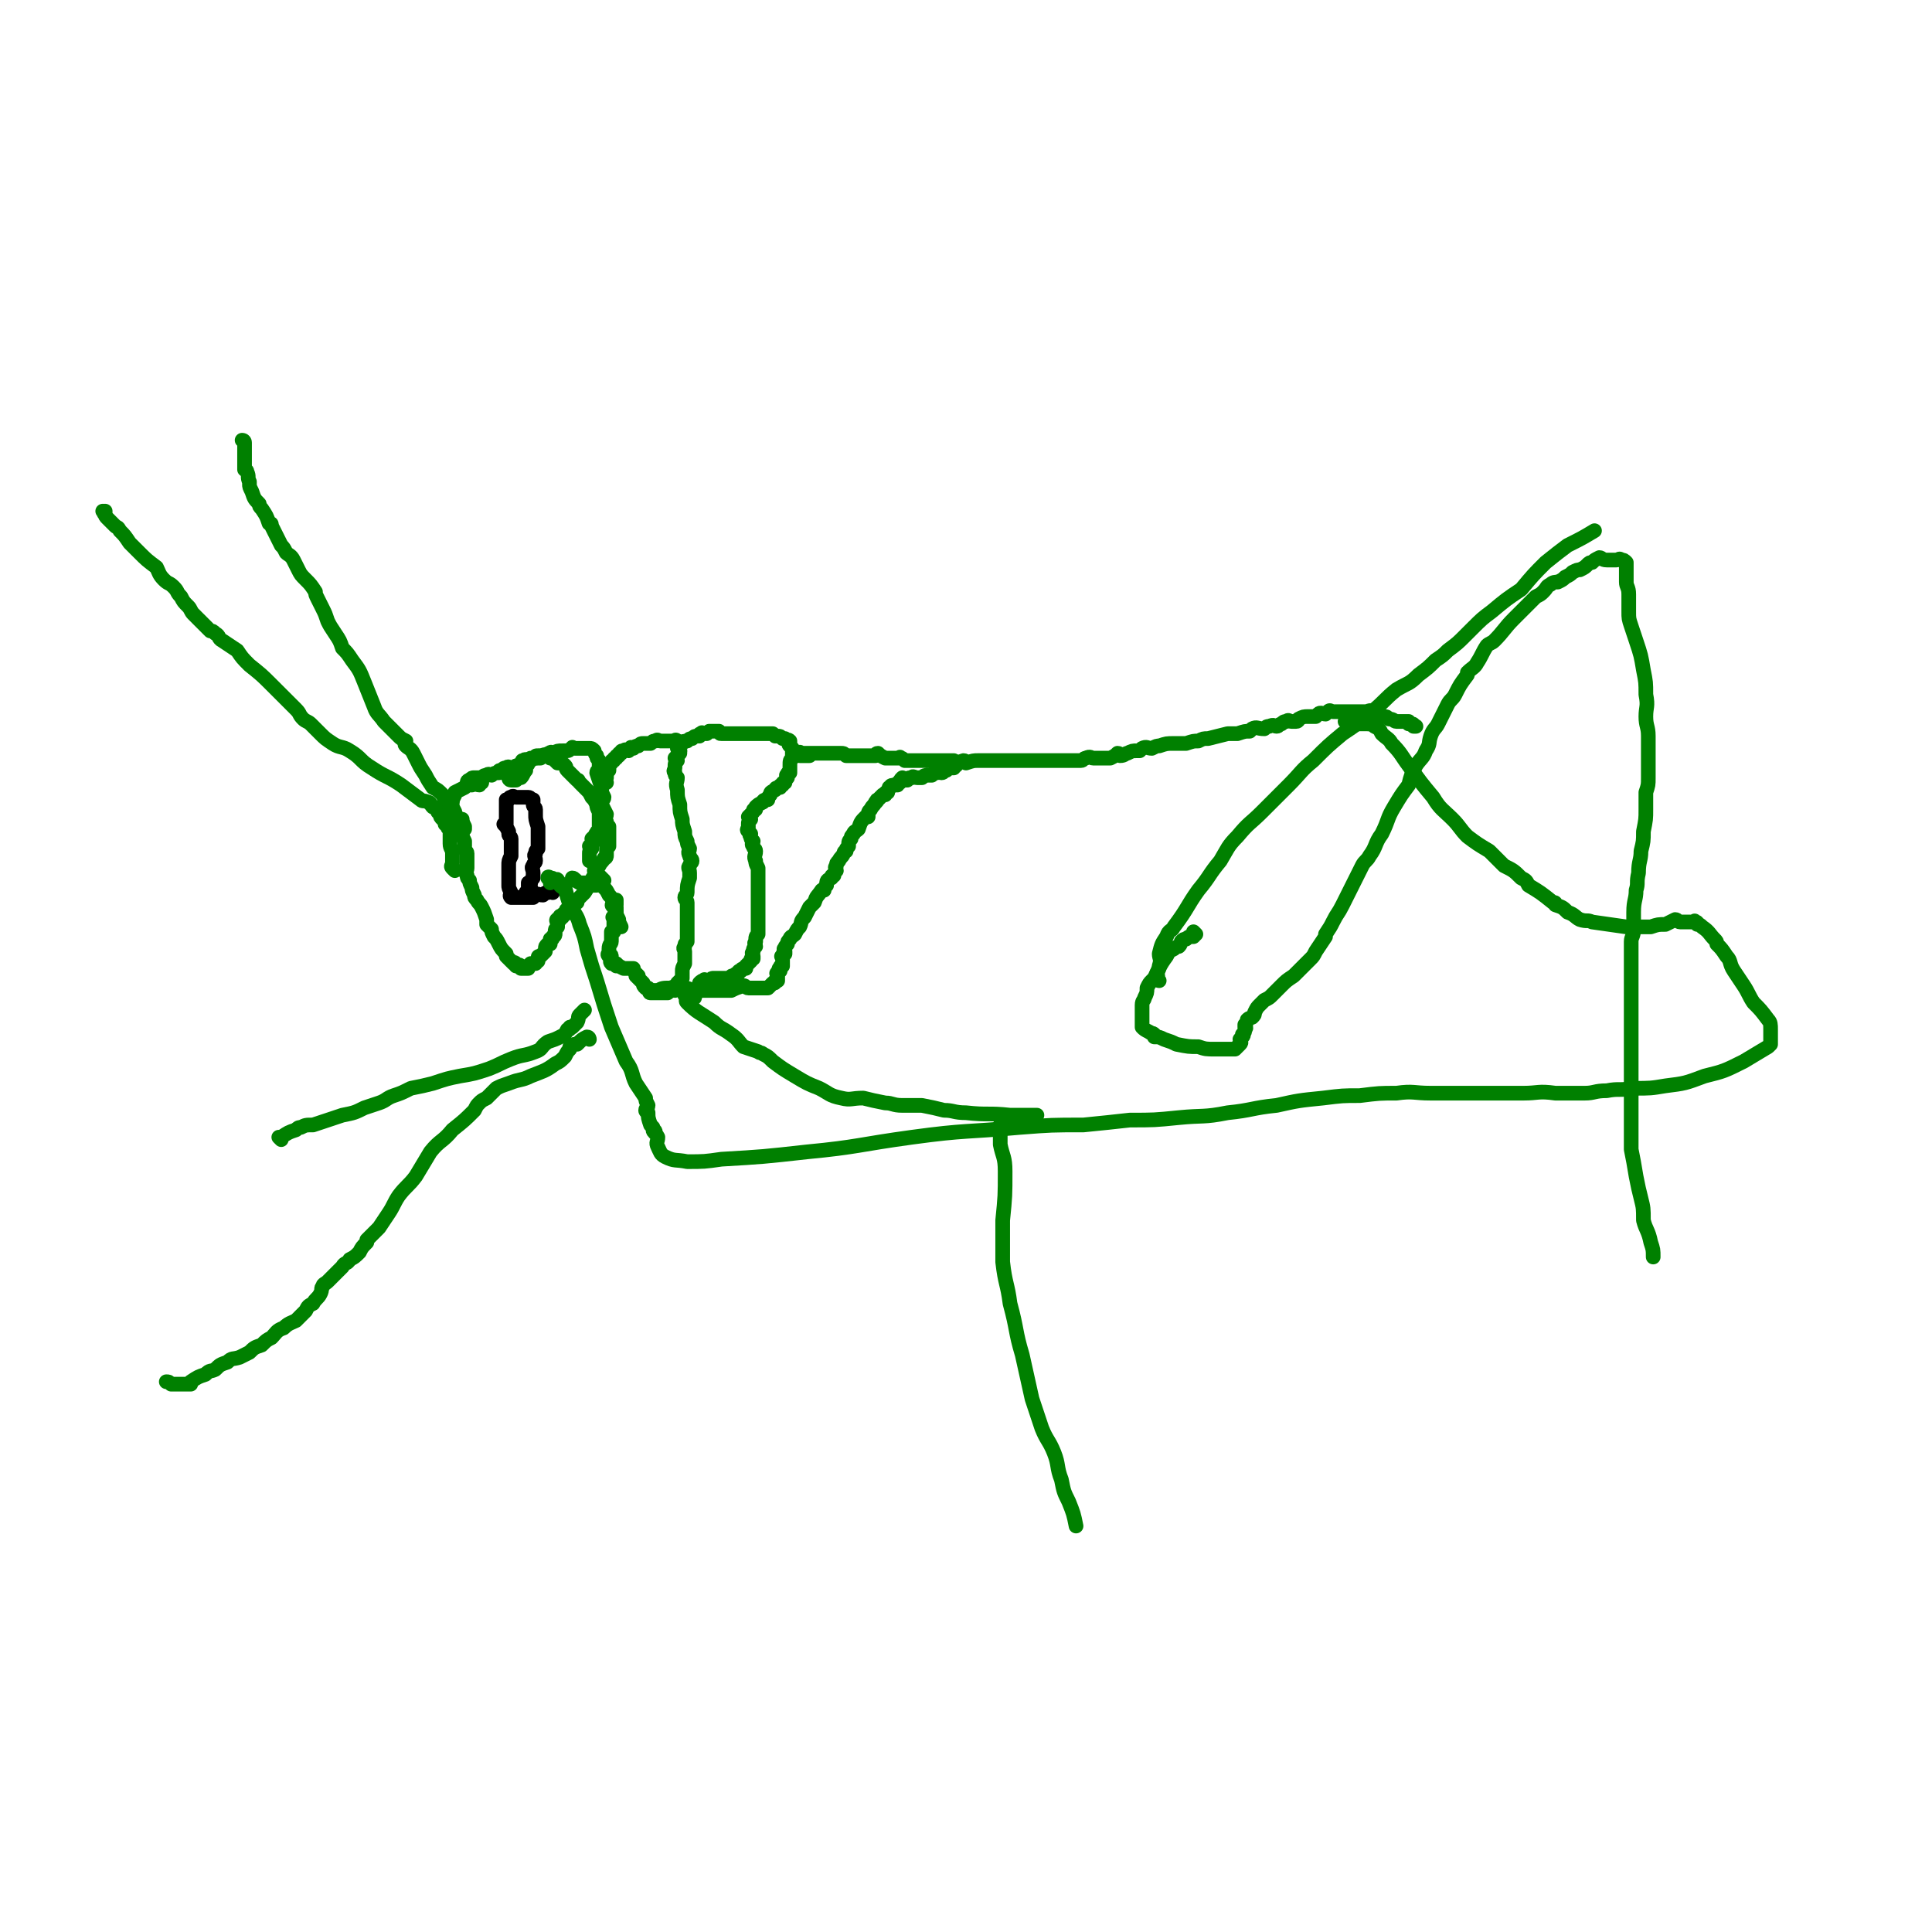 <svg viewBox='0 0 790 790' version='1.1' xmlns='http://www.w3.org/2000/svg' xmlns:xlink='http://www.w3.org/1999/xlink'><g fill='none' stroke='#000000' stroke-width='6' stroke-linecap='round' stroke-linejoin='round'><path d='M226,365c0,0 -1,-1 -1,-1 0,0 0,0 1,1 0,0 0,0 0,0 0,0 0,-1 -1,-1 0,0 -1,0 -1,1 -1,0 -1,0 -2,1 -2,0 -2,-1 -3,0 -1,0 -1,0 -1,1 -1,0 -1,0 -2,0 -1,0 -1,0 -2,0 -1,0 -1,0 -1,0 -1,0 -1,0 -1,0 -1,0 -1,0 -2,0 -1,0 -1,0 -1,0 -1,-1 0,-1 0,-2 -1,-2 -1,-2 -1,-3 0,0 0,0 0,0 0,-2 0,-2 0,-3 0,-2 0,-2 0,-3 0,-1 0,-1 0,-2 0,-2 0,-2 1,-4 0,0 0,-1 0,-1 0,-1 0,-1 0,-1 0,-1 0,-1 0,-2 0,-1 0,-1 0,-3 0,-1 -1,-1 -1,-2 0,0 0,0 0,0 0,-1 0,-1 0,-1 -1,-2 -1,-2 -2,-3 0,0 1,0 1,0 0,-1 0,-1 0,-1 0,-1 0,-1 0,-2 0,-2 0,-2 0,-3 0,-1 0,-1 0,-1 0,-2 0,-2 0,-3 0,0 0,0 0,0 0,0 1,0 1,0 1,-1 0,-1 1,-1 1,-1 1,0 2,0 1,0 1,0 1,0 0,0 0,0 1,0 1,0 1,0 2,0 1,0 1,0 1,0 1,0 1,1 2,1 0,1 0,1 0,1 0,0 0,0 0,1 0,1 1,1 1,2 0,1 0,1 0,2 0,2 0,2 1,5 0,0 0,0 0,1 0,1 0,1 0,3 0,1 0,1 0,3 0,1 0,1 0,2 -1,1 -1,1 -1,2 -1,1 0,1 0,3 0,1 -1,1 -1,2 -1,1 0,1 0,3 0,1 0,1 0,2 -1,1 -1,1 -1,2 -1,1 0,1 0,2 -1,1 -1,2 -2,2 0,0 1,-1 1,-2 0,-1 0,-1 0,-1 0,-1 0,-1 0,-1 '/></g>
<g fill='none' stroke='#008000' stroke-width='6' stroke-linecap='round' stroke-linejoin='round'><path d='M186,356c0,0 -1,-1 -1,-1 0,0 1,0 1,1 0,0 0,0 0,0 0,0 -1,-1 -1,-1 0,0 1,1 1,1 0,0 -1,-1 -1,-1 -1,-1 0,-1 0,-2 0,-2 0,-2 0,-4 0,-2 -1,-2 -1,-4 0,-1 0,-1 0,-2 0,-1 0,-1 0,-1 0,-1 0,-2 0,-3 0,0 -1,0 -1,-1 0,0 0,-1 0,-1 -1,0 -1,0 -1,0 0,-1 0,-1 0,-2 0,0 -1,0 -1,0 -1,-1 -1,-1 -1,-2 0,0 0,0 0,0 -1,-1 -1,-1 -1,-1 0,-1 0,-1 0,-1 -1,-1 -1,-1 -2,-1 -1,-1 -1,-2 -2,-2 -2,-1 -2,0 -3,-1 -4,-3 -4,-3 -8,-6 -6,-4 -6,-3 -12,-7 -5,-3 -4,-4 -9,-7 -3,-2 -4,-1 -7,-3 -3,-2 -3,-2 -5,-4 -2,-2 -2,-2 -4,-4 -1,-1 -2,-1 -3,-2 -2,-2 -1,-2 -3,-4 -5,-5 -5,-5 -10,-10 -4,-4 -4,-4 -9,-8 -3,-3 -3,-3 -5,-6 -3,-2 -3,-2 -6,-4 -2,-1 -1,-2 -3,-3 -1,-1 -1,-1 -2,-1 -2,-2 -2,-2 -3,-3 -2,-2 -2,-2 -4,-4 -1,-1 -1,-2 -2,-3 -2,-2 -2,-2 -3,-4 -2,-2 -1,-2 -3,-4 -2,-2 -2,-1 -4,-3 -2,-2 -2,-3 -3,-5 -4,-3 -4,-3 -7,-6 -1,-1 -1,-1 -1,-1 -2,-2 -2,-2 -3,-3 -2,-3 -2,-3 -4,-5 -1,-2 -1,-1 -2,-2 -1,-1 -1,-1 -2,-2 -1,-1 -1,-1 -1,-1 -1,-1 -1,-1 -1,-2 -1,0 0,0 0,0 0,-1 0,-1 0,-1 -1,0 -1,0 -1,0 '/><path d='M100,181c0,0 0,-1 -1,-1 0,0 1,1 1,1 0,0 0,0 0,0 0,0 0,-1 -1,-1 0,0 1,0 1,1 0,1 0,1 0,3 0,1 0,1 0,3 0,1 0,1 0,3 0,1 0,1 0,2 0,0 1,0 1,1 1,2 0,2 1,4 0,1 0,1 0,1 0,1 0,1 1,3 1,3 1,3 3,5 0,1 0,1 1,2 2,3 2,3 3,6 1,0 1,0 1,1 1,2 1,2 2,4 1,2 1,2 2,4 1,1 1,1 2,3 1,1 2,1 3,3 1,2 1,2 2,4 1,2 1,2 3,4 2,2 2,2 4,5 0,1 0,1 1,3 1,2 1,2 2,4 1,2 1,2 2,5 1,2 1,2 3,5 2,3 2,3 3,6 2,2 2,2 4,5 3,4 3,4 5,9 2,5 2,5 4,10 1,3 2,3 4,6 2,2 2,2 4,4 1,1 1,1 2,2 1,1 1,1 3,2 0,1 -1,1 0,2 1,1 2,1 3,3 1,2 1,2 2,4 1,2 1,2 3,5 1,2 1,2 3,5 2,1 2,1 4,3 1,2 1,2 3,4 1,1 1,1 2,3 0,1 0,1 1,2 0,1 0,1 1,2 1,1 1,1 2,2 0,0 0,1 0,1 0,-1 0,-1 0,-1 -1,-2 -1,-2 -1,-3 0,0 0,0 0,0 '/><path d='M189,336c0,0 -1,-1 -1,-1 0,2 1,3 1,5 0,0 0,0 0,1 0,1 0,1 1,3 0,0 0,0 0,1 0,1 0,1 0,2 0,1 1,1 1,2 0,1 0,1 0,3 0,1 0,1 0,3 0,1 -1,2 0,3 0,1 0,1 1,2 0,1 0,1 1,3 0,1 0,1 1,3 0,1 0,1 1,2 1,2 1,1 2,3 1,2 1,2 2,5 0,1 0,1 0,2 1,1 1,1 2,2 0,1 0,1 1,3 1,1 1,1 2,3 1,2 1,2 3,4 0,0 0,0 0,1 0,0 0,0 1,1 0,0 0,0 1,1 0,0 0,0 1,1 0,0 0,-1 1,0 0,0 -1,0 0,1 0,0 0,0 1,0 0,0 0,-1 1,0 0,0 -1,0 0,1 0,0 0,0 1,0 0,0 0,0 1,0 0,0 0,0 1,0 0,-1 0,-1 1,-2 1,0 1,0 2,0 0,0 0,0 0,0 0,-1 0,-1 1,-1 0,-1 0,-1 0,-1 0,-1 0,-1 1,-1 1,-1 1,-1 2,-2 0,0 0,0 0,-1 0,0 0,0 0,0 0,-1 0,-1 1,-2 0,0 0,0 1,0 0,-1 0,-1 0,-2 1,0 1,0 1,-1 1,0 1,-1 1,-1 0,-1 0,-1 0,-1 0,-1 0,-1 1,-2 0,-1 0,-1 0,-1 0,-1 -1,-2 0,-2 0,-1 1,0 1,0 0,-1 0,-1 0,-1 0,-1 0,0 1,0 0,-1 0,-1 0,-1 1,-1 1,0 1,0 1,-1 1,-1 1,-1 0,-1 -1,-1 0,-1 0,-1 0,0 1,0 0,-1 0,-1 1,-1 0,-1 0,-1 1,-1 0,-1 0,-1 1,-1 0,-1 0,-1 1,-2 1,-1 1,-1 2,-2 2,-3 2,-4 4,-7 0,0 1,0 1,0 0,-2 0,-3 1,-4 1,-2 1,-1 2,-3 1,0 1,-1 1,-1 0,-2 0,-2 0,-4 1,0 1,0 1,0 0,-2 0,-2 0,-3 0,-1 0,-1 0,-1 0,-1 0,-1 0,-2 0,-1 0,-1 0,-2 -1,-1 -1,-1 -1,-2 -1,-2 0,-2 0,-3 -1,-2 -1,-2 -2,-4 0,-2 1,-2 1,-3 -1,-2 -1,-2 -1,-4 -1,-3 -1,-3 -2,-6 0,-1 1,-1 1,-2 0,-2 0,-2 0,-3 -1,-1 -1,-1 -1,-2 -1,-1 -1,-2 -1,-2 -1,-1 -1,-1 -2,-1 -1,0 -1,0 -1,0 -1,0 -1,0 -1,0 -2,0 -2,0 -3,0 0,0 0,0 -1,0 -1,0 -1,-1 -1,0 -1,0 -1,1 -2,1 -1,0 -1,0 -2,0 -2,0 -2,0 -4,1 0,0 -1,-1 -1,0 -1,0 -1,0 -1,1 -1,0 -1,-1 -2,0 -1,0 -1,1 -1,1 -1,0 -1,0 -2,0 -1,0 -1,0 -2,1 -2,0 -2,-1 -3,0 -1,0 0,0 0,1 -1,0 -1,0 -2,1 -1,0 -1,0 -2,1 -2,0 -2,-1 -3,0 -1,0 -1,0 -2,1 -1,0 -1,0 -1,1 -1,0 -2,0 -3,1 0,0 0,0 0,0 -1,0 -1,-1 -2,0 -2,0 -1,1 -3,1 0,0 -1,0 -1,0 -1,0 -1,0 -1,0 -1,0 -1,0 -2,1 -1,0 -1,1 -1,1 0,0 0,0 1,0 '/><path d='M197,320c0,0 0,-1 -1,-1 0,0 0,1 0,2 -1,0 -2,-1 -3,0 -2,0 -2,0 -3,1 -2,1 -2,1 -4,2 0,0 0,1 0,1 -1,2 -1,2 -1,3 0,1 -1,1 -1,2 0,0 1,0 1,1 0,0 -1,0 -1,1 -1,1 0,1 0,2 0,2 0,2 0,3 0,1 0,1 0,1 0,1 0,0 0,0 0,-2 0,-2 0,-3 0,0 0,0 0,0 '/><path d='M209,319c0,0 -1,-1 -1,-1 0,0 0,1 1,1 1,0 1,0 2,0 1,-1 1,-1 2,-1 1,-1 1,-2 2,-3 0,0 0,0 0,0 0,-1 -1,-1 0,-1 0,-1 1,-1 1,-2 0,0 0,0 0,0 0,-1 0,-1 1,-2 0,0 0,0 1,0 0,0 0,0 1,0 0,-1 0,-1 1,-1 0,0 0,0 1,0 0,0 0,0 1,0 0,0 0,0 1,0 0,0 0,0 1,0 0,0 0,0 1,1 0,0 0,-1 1,0 0,0 0,0 1,1 0,0 0,0 1,1 0,0 0,0 0,0 0,0 0,0 1,0 1,0 1,0 2,1 1,1 0,1 1,2 2,2 2,2 4,4 1,0 0,0 1,1 1,1 1,1 3,3 1,1 1,1 2,3 1,1 1,1 2,3 0,1 0,1 1,3 0,1 0,1 0,2 0,0 0,0 0,0 0,0 0,0 0,1 0,1 0,1 0,2 0,0 0,0 0,1 0,1 0,1 0,2 -1,0 -1,0 -1,1 -1,0 0,0 0,1 -1,0 -1,0 -2,1 0,0 1,0 1,1 -1,1 -1,1 -2,2 0,1 1,0 1,1 -1,1 -1,1 -1,2 0,1 0,1 0,1 0,0 0,0 0,1 0,0 0,0 0,0 0,0 0,0 0,1 '/><path d='M248,320c0,0 -1,0 -1,-1 0,0 0,0 1,-1 0,0 0,0 0,0 0,-2 0,-2 1,-3 0,-2 0,-2 1,-3 0,-1 0,-1 1,-1 0,-1 0,-1 1,-1 0,-1 0,-1 1,-1 0,-1 0,-1 1,-1 0,-1 0,-1 1,-1 1,-1 1,0 2,0 0,0 0,-1 1,-1 0,-1 0,0 1,0 1,-1 1,-1 2,-1 1,-1 1,-1 2,-1 1,0 1,0 1,0 1,0 1,0 2,0 1,-1 1,-1 2,-1 1,-1 1,0 2,0 1,0 1,0 2,0 0,0 0,0 1,0 0,0 0,0 1,0 0,0 0,0 1,0 0,0 0,0 1,0 0,0 0,-1 1,0 0,0 0,0 0,1 0,0 -1,0 0,1 0,1 0,1 1,2 0,0 0,0 0,0 0,0 0,0 0,1 -1,1 -1,1 -2,2 0,1 1,0 1,1 -1,1 -1,1 -1,3 0,1 -1,1 0,2 0,1 0,1 1,2 0,2 -1,2 0,5 0,3 0,3 1,6 0,3 0,3 1,6 0,2 0,2 1,5 0,2 0,2 1,4 0,1 0,1 1,3 0,1 -1,1 0,3 0,1 1,1 1,2 0,1 -1,1 -1,2 -1,1 0,1 0,3 0,1 0,1 0,2 -1,3 -1,3 -1,6 0,1 -1,1 -1,2 0,1 1,1 1,2 0,2 0,2 0,4 0,1 0,1 0,2 0,1 0,1 0,2 0,1 0,1 0,3 0,2 0,2 0,4 0,0 0,0 0,1 -1,1 -1,1 -1,2 -1,1 0,1 0,2 0,0 0,0 0,1 0,1 0,1 0,2 0,1 0,1 0,2 -1,2 -1,2 -1,3 0,0 0,0 0,1 0,1 0,1 0,2 -1,1 -1,1 -2,2 0,1 1,1 1,1 -1,0 -1,0 -1,0 0,0 0,1 0,1 -1,0 -1,0 -1,1 -1,0 -1,-1 -1,0 -1,0 -1,0 -2,1 0,0 0,0 0,0 -1,0 -1,0 -1,0 -1,0 -1,0 -2,0 -1,0 -1,0 -1,0 -2,0 -2,0 -3,0 -1,0 0,-1 0,-1 -1,-1 -2,-1 -2,-1 -1,-1 -1,-1 -1,-2 -1,-1 -1,-1 -1,-1 -1,-1 -1,-1 -2,-2 0,0 1,0 1,0 -1,-1 -1,-1 -1,-1 -1,-1 -1,-1 -1,-2 -2,0 -2,0 -3,0 0,0 0,0 0,0 -1,0 -1,0 -1,0 -2,-1 -2,-1 -3,-2 0,0 0,1 0,1 -1,-1 -1,-1 -1,-1 -1,-1 -1,0 -1,0 -1,-1 0,-2 0,-3 0,-1 -1,0 -1,0 -1,-1 0,-1 0,-1 0,-1 0,-1 0,-2 0,0 0,0 0,0 0,-2 1,-2 1,-3 0,-1 0,-1 0,-2 0,-1 0,-1 0,-2 1,0 1,0 1,0 0,-1 0,-1 0,-1 0,-1 0,-1 0,-1 0,-1 0,-1 0,-1 0,-1 0,-1 0,-2 0,0 0,0 0,0 0,-1 -1,-1 0,-1 0,-1 0,0 1,0 0,-1 0,-1 0,-1 0,-1 0,-1 0,-1 0,-1 0,-1 0,-1 0,-1 0,-1 0,-1 -1,-1 -1,0 -1,0 -1,-1 -1,-1 0,-1 0,-1 1,0 1,0 0,-1 0,-1 0,-2 '/><path d='M244,357c0,0 -1,-1 -1,-1 0,0 0,0 1,1 0,0 0,0 1,1 1,1 1,1 2,2 '/><path d='M235,360c0,0 -1,-1 -1,-1 1,0 1,1 3,2 2,0 2,0 4,0 0,1 0,1 1,1 0,0 0,0 1,0 0,0 0,0 1,0 1,0 1,-1 2,0 0,0 0,0 1,1 1,1 1,1 2,3 1,1 1,1 2,3 0,2 0,2 1,4 0,1 0,1 1,3 0,1 0,1 1,3 '/><path d='M278,307c0,0 -1,-1 -1,-1 0,0 0,0 1,1 0,0 0,0 0,0 0,-1 -1,-1 0,-1 0,-1 0,-2 1,-2 0,-1 1,-1 2,-1 1,-1 1,-1 2,-1 1,-1 1,-1 2,-1 1,0 1,0 1,0 0,-1 0,-1 1,-1 0,-1 0,0 1,0 0,0 0,0 1,0 1,-1 1,-1 1,-1 1,0 1,0 1,0 0,0 0,0 1,0 0,0 0,0 1,0 1,0 1,0 1,0 1,1 0,1 1,1 0,0 0,0 1,0 0,0 0,0 1,0 0,0 0,0 1,0 0,0 0,0 1,0 1,0 1,0 2,0 0,0 0,0 1,0 0,0 0,0 1,0 0,0 0,0 1,0 0,0 0,0 1,0 0,0 0,0 1,0 0,0 0,0 1,0 0,0 0,0 1,0 1,0 1,0 1,0 1,0 1,0 1,0 0,0 0,0 1,0 0,0 0,0 1,0 0,0 0,0 1,0 0,0 0,0 1,0 1,0 1,0 1,0 0,0 0,0 1,0 0,0 0,0 1,1 0,0 0,0 1,0 1,0 1,0 2,1 0,0 0,0 1,0 0,0 0,0 1,1 0,0 0,-1 1,0 0,0 0,0 0,1 0,0 -1,0 0,1 0,0 0,0 1,1 0,0 0,0 0,1 0,0 0,0 0,1 0,0 0,0 0,1 0,0 0,0 0,1 -1,1 -1,1 -1,3 0,0 0,0 0,1 0,0 0,0 0,1 0,0 0,0 0,1 -1,0 -1,0 -1,1 -1,0 0,0 0,1 -1,1 -1,1 -1,2 -1,0 -1,0 -1,1 -1,0 -1,0 -1,1 -1,0 -2,0 -2,1 -2,1 -2,1 -2,2 -1,1 -1,1 -1,2 -1,0 -2,0 -2,1 -2,1 -2,1 -3,2 0,1 0,1 0,1 -1,0 -1,0 -1,1 -1,1 -1,1 -2,2 0,1 1,0 1,1 -1,1 -1,1 -1,2 0,1 0,1 0,1 0,0 0,0 0,1 0,0 -1,0 0,1 0,0 0,0 1,1 0,0 -1,0 0,1 0,1 0,1 1,2 0,1 -1,1 0,2 0,1 1,1 1,2 0,2 -1,2 0,4 0,1 0,1 1,3 0,1 0,1 0,3 0,1 0,1 0,2 0,2 0,2 0,3 0,2 0,2 0,4 0,0 0,0 0,1 0,1 0,1 0,3 0,2 0,2 0,4 0,1 0,1 0,2 0,2 0,2 0,4 0,0 0,0 0,1 -1,1 -1,1 -1,3 -1,1 0,1 0,2 -1,1 -1,1 -1,2 -1,1 0,1 0,2 0,0 0,0 0,1 -1,0 -1,0 -1,1 -1,1 -1,1 -2,2 0,1 0,1 0,1 -1,0 -2,0 -2,1 -1,0 -1,0 -1,1 -1,0 -1,0 -2,1 -1,0 -1,0 -1,1 -2,0 -2,0 -3,0 0,0 0,0 0,0 -1,0 -1,0 -1,0 -2,0 -2,0 -3,0 0,0 0,0 0,0 -1,0 -1,0 -2,1 -1,0 -1,0 -1,0 -1,0 -1,-1 -1,0 -1,0 -1,0 -2,1 0,1 0,1 -1,2 -1,1 -1,1 -1,1 0,1 1,0 1,1 -1,0 -1,0 -2,1 0,0 1,1 1,1 -1,0 -1,0 -1,0 -1,-1 0,-1 0,-1 0,-1 0,-1 0,-2 0,0 0,0 0,0 '/><path d='M266,405c0,0 -1,-1 -1,-1 0,0 0,0 1,1 0,0 0,0 0,0 1,0 1,0 3,0 2,-1 2,-1 5,-1 3,-1 3,-1 6,0 2,0 2,1 4,1 5,0 5,0 9,0 2,0 2,0 4,0 1,0 1,0 2,0 2,-1 2,-1 5,-2 1,0 1,1 2,1 2,0 2,0 4,0 1,0 1,0 2,0 1,0 1,0 2,0 1,-1 1,-1 2,-2 1,0 1,0 1,-1 1,0 1,0 1,0 0,-1 0,-1 0,-1 0,-1 0,-1 0,-2 0,0 -1,0 0,0 0,-1 0,-1 1,-1 0,-1 -1,-1 0,-1 0,-1 0,-1 1,-1 0,-1 0,-1 0,-1 0,-1 0,-1 0,-1 0,-1 0,-1 0,-1 0,-1 -1,-1 0,-1 0,-1 0,-1 1,-1 0,-1 0,-1 0,-1 0,-1 -1,-1 0,-1 0,-1 0,-1 1,-2 0,-1 0,-1 1,-2 0,-1 1,-1 2,-2 1,-2 1,-2 2,-3 1,-2 0,-2 2,-4 1,-2 1,-2 2,-4 1,-1 1,-1 2,-2 1,-3 1,-2 3,-5 0,0 0,0 1,0 0,-1 0,-1 1,-2 0,-2 0,-2 2,-3 0,-1 0,-1 1,-1 0,-1 0,-1 1,-2 0,-1 -1,-1 0,-2 0,-1 0,-1 1,-2 1,-2 1,-1 2,-3 0,0 0,-1 1,-1 0,-1 0,-1 1,-2 0,-2 0,-2 1,-3 0,-1 0,-1 1,-2 0,-1 1,-1 2,-2 1,-3 1,-3 3,-5 0,0 0,0 1,0 0,-2 0,-2 1,-3 1,-2 1,-1 2,-3 1,0 0,-1 1,-1 1,-1 1,-1 2,-2 0,0 0,0 1,0 0,-1 0,-1 1,-1 0,-1 0,-1 1,-2 0,0 -1,0 0,0 0,-1 1,-1 2,-1 0,0 0,0 1,0 0,-1 0,-1 1,-1 0,-1 0,-1 1,-2 0,0 0,1 1,1 0,0 0,0 1,0 1,-1 0,-1 2,-1 0,-1 1,0 2,0 1,0 1,0 2,0 1,-1 1,-1 3,-1 1,0 1,0 1,0 1,-1 1,-1 2,-1 1,-1 1,0 2,0 1,0 1,-1 2,-1 1,-1 1,-1 2,-1 1,0 1,0 1,0 1,-1 0,-1 1,-1 0,-1 1,-1 1,-1 0,0 -1,0 -1,0 -1,-1 -1,-1 -1,-1 -1,0 -1,0 -1,0 -1,0 -1,0 -1,0 -1,0 -1,0 -2,0 -1,0 -1,0 -1,0 -1,0 -1,0 -2,0 -1,0 -1,0 -2,0 -1,0 -1,0 -1,0 -2,0 -2,0 -3,0 -2,0 -2,0 -4,0 -1,0 -1,0 -2,0 0,0 1,0 1,0 -1,0 -2,0 -2,0 -1,-1 -1,-1 -2,-1 0,-1 0,0 0,0 -1,0 -1,0 -2,0 -1,0 -1,0 -1,0 -1,0 -1,0 -2,0 -1,0 -1,0 -1,0 -2,-1 -2,-1 -3,-2 -1,0 -1,1 -1,1 -1,0 -1,0 -2,0 -1,0 -1,0 -2,0 -2,0 -2,0 -4,0 -1,0 -1,0 -1,0 0,0 0,0 0,0 -1,0 -1,0 -1,0 -1,0 -1,0 -2,0 -1,-1 -1,-1 -2,-1 0,0 0,0 0,0 -1,0 -1,0 -1,0 -2,0 -2,0 -3,0 -1,0 -1,0 -2,0 -1,0 -1,0 -2,0 -1,0 -1,0 -1,0 -1,0 -1,0 -1,0 -1,0 -1,0 -2,0 -1,0 -1,0 -1,0 -2,0 -2,0 -3,0 0,0 0,0 0,0 -1,0 -1,-1 -1,0 -1,0 -1,1 0,1 1,0 1,0 2,0 1,0 1,0 2,0 '/><path d='M385,315c0,0 -1,-1 -1,-1 0,0 0,0 1,1 0,0 0,0 0,0 0,0 -1,0 -1,-1 0,0 1,0 2,0 1,-1 1,-1 3,-1 2,-1 2,-1 5,-2 1,0 1,1 1,1 3,-1 3,-1 5,-1 0,0 0,0 0,0 2,0 2,0 4,0 4,0 4,0 7,0 2,0 2,0 3,0 5,0 5,0 10,0 2,0 2,0 3,0 1,0 1,0 2,0 2,0 2,0 4,0 2,0 2,0 4,0 3,0 3,0 5,0 1,0 1,-1 2,-1 2,-1 2,0 3,0 1,0 1,0 2,0 1,0 1,0 2,0 2,0 2,0 3,0 2,-1 2,-1 3,-2 1,0 1,1 1,1 2,0 2,-1 3,-1 2,-1 2,-1 4,-1 1,0 1,0 1,0 1,-1 1,-1 1,-1 2,-1 2,0 4,0 2,-1 2,-1 3,-1 3,-1 3,-1 6,-1 1,0 1,0 1,0 2,0 2,0 4,0 3,-1 3,-1 5,-1 2,-1 2,-1 4,-1 4,-1 4,-1 8,-2 1,0 1,0 1,0 2,0 2,0 3,0 3,-1 3,-1 5,-1 1,-1 1,-1 1,-1 2,-1 2,0 5,0 0,0 0,0 0,0 1,-1 1,-1 2,-1 2,-1 2,0 3,0 1,0 1,-1 2,-1 1,-1 1,-1 2,-1 1,-1 1,0 2,0 1,0 1,0 2,0 1,0 1,-1 1,-1 2,-1 2,-1 4,-1 0,0 0,0 0,0 1,0 1,0 2,0 1,0 1,0 1,0 1,-1 1,-1 1,-1 1,-1 2,0 3,0 0,0 0,0 0,0 1,-1 1,-1 1,-1 1,-1 1,0 2,0 0,0 0,0 0,0 1,0 1,0 1,0 1,0 1,0 1,0 1,0 1,0 1,0 1,0 1,0 1,0 1,0 1,0 1,0 1,0 1,0 2,0 1,0 1,0 1,0 1,0 1,0 1,0 2,0 2,0 3,0 0,0 0,0 0,0 1,0 1,0 1,0 2,0 2,-1 3,0 1,0 1,1 2,1 1,0 1,0 3,1 0,0 0,0 0,0 1,0 1,0 2,1 2,0 2,1 3,1 1,0 1,0 3,0 1,0 1,0 2,0 0,1 0,1 0,1 1,0 1,0 1,0 1,0 1,0 1,1 1,0 1,0 1,0 '/><path d='M489,382c0,0 -1,-1 -1,-1 0,0 0,0 0,1 0,0 0,0 0,0 1,0 0,-1 0,-1 0,0 0,0 0,1 1,0 1,0 0,1 0,0 0,0 -1,0 -1,0 -1,0 -2,1 -1,0 -1,0 -2,1 0,0 0,1 -1,2 0,0 -1,0 -2,1 -2,1 -2,1 -3,3 -3,4 -3,5 -5,9 0,0 0,0 -1,1 -1,1 -1,1 -2,3 0,2 0,2 -1,4 0,1 -1,1 -1,3 0,2 0,2 0,4 0,0 0,0 0,1 0,1 0,1 0,3 0,0 0,0 0,1 1,1 1,1 3,2 1,1 1,0 2,1 0,0 0,1 0,1 2,0 2,0 4,1 3,1 3,1 5,2 5,1 5,1 9,1 3,1 3,1 7,1 2,0 2,0 5,0 1,0 1,0 3,0 0,0 0,0 0,0 1,-1 1,-1 1,-1 1,-1 1,-1 1,-1 1,-1 0,-1 0,-2 1,-1 1,-1 1,-1 1,-1 0,-1 0,-1 1,-1 1,-1 1,-2 1,-1 0,-1 0,-1 0,-1 0,-1 0,-1 1,-1 1,-2 1,-2 1,-1 2,-1 2,-1 1,-1 1,-1 1,-2 1,-2 1,-2 2,-3 1,-1 1,-1 2,-2 2,-1 2,-1 3,-2 2,-2 2,-2 4,-4 2,-2 2,-2 5,-4 0,0 0,0 0,0 2,-2 2,-2 3,-3 2,-2 2,-2 4,-4 1,-1 1,-1 2,-3 2,-3 2,-3 4,-6 0,-1 0,-1 0,-1 2,-3 2,-3 3,-5 2,-4 2,-3 4,-7 1,-2 1,-2 2,-4 3,-6 3,-6 6,-12 1,-2 2,-2 3,-4 3,-4 2,-5 5,-9 3,-6 2,-6 5,-11 3,-5 3,-5 6,-9 1,-4 1,-4 3,-8 2,-3 3,-3 4,-6 2,-3 1,-3 2,-6 1,-3 2,-3 3,-5 2,-4 2,-4 4,-8 1,-2 2,-2 3,-4 2,-4 2,-4 5,-8 0,-1 0,-1 0,-1 2,-2 3,-2 4,-4 2,-3 2,-4 4,-7 1,-1 2,-1 3,-2 4,-4 4,-5 8,-9 2,-2 2,-2 3,-3 1,-1 1,-1 2,-2 2,-2 2,-2 4,-4 2,-1 2,-1 3,-2 2,-2 1,-2 3,-3 1,-1 2,-1 3,-1 2,-1 2,-1 3,-2 2,-1 2,-1 3,-2 2,-1 2,-1 3,-1 2,-1 2,-1 3,-2 1,-1 1,-1 2,-1 1,-1 1,-1 3,-2 1,0 1,1 3,1 2,0 2,0 4,0 0,0 0,0 0,0 1,0 1,-1 2,0 1,0 1,0 2,1 0,1 0,1 0,2 0,1 0,1 0,2 0,2 0,2 0,4 0,2 1,2 1,5 0,3 0,4 0,7 0,3 0,3 1,6 1,3 1,3 2,6 2,6 2,6 3,12 1,5 1,5 1,10 1,5 0,5 0,9 0,4 1,4 1,8 0,4 0,4 0,8 0,5 0,5 0,9 0,3 0,3 -1,6 0,3 0,3 0,7 0,4 0,4 -1,9 0,4 0,4 -1,8 0,4 -1,4 -1,9 -1,4 0,4 -1,7 0,4 -1,4 -1,9 0,3 0,4 0,7 0,3 -1,3 -1,5 0,2 0,2 0,5 0,6 0,6 0,13 0,5 0,5 0,11 0,6 0,6 0,11 0,3 0,3 0,7 0,5 0,5 0,9 0,3 0,3 0,7 0,4 0,4 0,8 0,7 0,7 0,14 1,5 1,5 2,11 1,5 1,5 2,9 1,4 1,4 1,9 1,4 2,4 3,9 1,3 1,3 1,6 '/><path d='M474,401c0,0 -1,0 -1,-1 0,0 0,0 0,0 1,-1 0,-1 0,-2 1,-2 1,-2 1,-3 1,-3 0,-3 0,-5 1,-4 1,-4 3,-7 1,-3 2,-2 3,-4 6,-8 5,-8 10,-15 5,-6 4,-6 9,-12 3,-5 3,-6 7,-10 5,-6 5,-5 10,-10 6,-6 6,-6 11,-11 5,-5 5,-6 10,-10 6,-6 6,-6 12,-11 6,-4 6,-4 12,-9 5,-4 5,-5 10,-9 5,-3 5,-2 9,-6 4,-3 4,-3 7,-6 3,-2 3,-2 5,-4 4,-3 4,-3 7,-6 1,-1 1,-1 3,-3 0,0 0,0 0,0 4,-4 4,-4 8,-7 6,-5 6,-5 12,-9 5,-6 5,-6 10,-11 5,-4 5,-4 9,-7 6,-3 6,-3 11,-6 '/><path d='M551,296c0,0 -1,-1 -1,-1 0,0 1,1 2,1 2,0 2,0 3,0 2,0 2,0 3,0 2,0 3,0 4,1 2,1 2,1 3,3 2,2 3,2 4,4 4,4 4,5 7,9 5,7 5,7 10,13 3,5 4,5 8,9 3,3 3,4 6,7 4,3 4,3 9,6 2,2 2,2 4,4 1,1 1,1 2,2 4,2 4,2 7,5 2,1 2,1 3,3 5,3 5,3 10,7 1,0 1,0 1,1 3,1 3,1 5,3 3,1 3,2 5,3 3,1 3,0 5,1 7,1 7,1 14,2 5,0 5,0 10,0 3,-1 3,-1 6,-1 2,-1 2,-1 4,-2 1,0 1,1 2,1 1,0 1,0 1,0 2,0 2,0 4,0 0,0 0,0 0,0 1,0 1,-1 1,0 1,0 1,0 1,1 1,0 1,0 2,1 3,2 3,3 5,5 1,1 1,1 1,2 2,2 2,2 4,5 2,2 1,3 3,6 2,3 2,3 4,6 2,3 2,4 4,7 3,3 3,3 6,7 1,1 1,2 1,4 0,2 0,2 0,5 0,0 0,0 0,1 0,0 0,0 -1,1 -5,3 -5,3 -10,6 -8,4 -8,4 -16,6 -8,3 -8,3 -16,4 -6,1 -6,1 -13,1 -6,1 -6,0 -11,1 -5,0 -5,1 -9,1 -6,0 -6,0 -12,0 -7,-1 -7,0 -13,0 -5,0 -5,0 -11,0 -7,0 -7,0 -13,0 -7,0 -7,0 -14,0 -7,0 -7,-1 -14,0 -7,0 -7,0 -15,1 -7,0 -7,0 -15,1 -10,1 -10,1 -19,3 -10,1 -10,2 -20,3 -10,2 -10,1 -20,2 -10,1 -10,1 -20,1 -9,1 -9,1 -19,2 -13,0 -13,0 -26,1 -22,2 -22,1 -44,4 -22,3 -22,4 -43,6 -18,2 -18,2 -35,3 -7,1 -7,1 -14,1 -5,-1 -5,0 -9,-2 -2,-1 -2,-2 -3,-4 -1,-2 0,-2 0,-4 -1,-2 -2,-2 -2,-3 0,0 1,1 1,1 0,-1 -1,-1 -1,-2 -1,-1 -1,-1 -1,-1 -1,-3 -1,-3 -1,-5 0,-1 -1,0 -1,-1 0,-1 1,-1 1,-2 -1,-2 -1,-2 -1,-3 -2,-3 -2,-3 -4,-6 -2,-4 -1,-5 -4,-9 -3,-7 -3,-7 -6,-14 -3,-9 -3,-9 -6,-19 -2,-6 -2,-6 -4,-13 -1,-5 -1,-5 -3,-10 -1,-4 -2,-4 -4,-8 -1,-3 -1,-3 -2,-7 -1,0 -1,0 -2,-1 0,-1 0,-1 -1,-2 0,-1 -1,0 -1,0 -1,-1 -1,-1 -2,-1 0,0 -1,-1 -1,0 0,0 1,0 1,1 0,0 0,0 0,1 '/><path d='M410,461c0,0 -1,-1 -1,-1 0,3 0,4 0,8 1,5 2,5 2,11 0,10 0,10 -1,20 0,9 0,9 0,17 1,9 2,9 3,17 3,11 2,11 5,21 2,9 2,9 4,18 2,6 2,6 4,12 2,5 3,5 5,10 2,5 1,6 3,11 1,5 1,5 3,9 2,5 2,5 3,10 0,0 0,0 0,0 '/><path d='M241,425c0,0 0,-1 -1,-1 -2,1 -2,1 -4,3 -2,0 -1,0 -3,1 0,0 0,0 0,1 -1,1 -1,1 -2,3 -2,2 -2,2 -4,3 -4,3 -5,3 -10,5 -4,2 -4,1 -9,3 -3,1 -3,1 -5,2 -2,2 -2,2 -4,4 -2,1 -2,1 -3,2 -1,1 -1,1 -2,3 -4,4 -4,4 -9,8 -4,5 -5,4 -9,9 -3,5 -3,5 -6,10 -3,4 -4,4 -7,8 -2,3 -2,4 -4,7 -2,3 -2,3 -4,6 -2,2 -2,2 -5,5 0,0 0,0 0,1 -2,2 -2,2 -3,4 -2,2 -2,2 -4,3 -1,2 -2,1 -3,3 -3,3 -3,3 -6,6 -1,1 -2,1 -2,2 -1,1 0,1 -1,3 -1,2 -2,2 -3,4 -2,1 -2,1 -3,3 -2,2 -2,2 -4,4 -2,1 -3,1 -5,3 -3,1 -3,2 -5,4 -2,1 -2,1 -4,3 -3,1 -3,1 -5,3 -2,1 -2,1 -4,2 -3,1 -3,0 -5,2 -3,1 -3,1 -5,3 -2,1 -2,0 -4,2 -3,1 -3,1 -6,3 0,0 0,0 0,1 -2,0 -2,0 -3,0 -1,0 -1,0 -3,0 -1,0 -1,0 -2,0 -1,-1 -1,-1 -2,-1 0,0 0,0 0,0 '/><path d='M115,466c0,0 0,0 -1,-1 0,0 1,0 1,0 3,-2 3,-2 6,-3 1,-1 1,-1 2,-1 2,-1 2,-1 5,-1 6,-2 6,-2 12,-4 5,-1 5,-1 9,-3 3,-1 3,-1 6,-2 3,-1 3,-2 6,-3 3,-1 3,-1 7,-3 5,-1 5,-1 9,-2 6,-2 6,-2 11,-3 6,-1 6,-1 12,-3 5,-2 4,-2 9,-4 5,-2 5,-1 10,-3 3,-1 2,-2 5,-4 3,-1 3,-1 5,-2 2,-1 2,-1 3,-3 1,0 1,0 1,-1 1,0 1,0 1,0 1,-1 1,-1 2,-2 1,-2 0,-2 1,-3 1,-1 1,-1 2,-2 '/><path d='M281,408c0,0 -1,-1 -1,-1 0,0 1,0 1,1 0,1 -1,1 0,2 4,4 5,4 11,8 3,3 3,2 7,5 3,2 3,3 5,5 3,1 3,1 6,2 1,1 1,0 2,1 2,1 2,1 4,3 4,3 4,3 9,6 5,3 5,3 10,5 4,2 4,3 9,4 4,1 4,0 9,0 4,1 4,1 9,2 3,0 3,1 7,1 4,0 4,0 8,0 5,1 5,1 9,2 4,0 4,1 9,1 9,1 9,0 18,1 6,0 6,0 11,0 '/></g>
</svg>